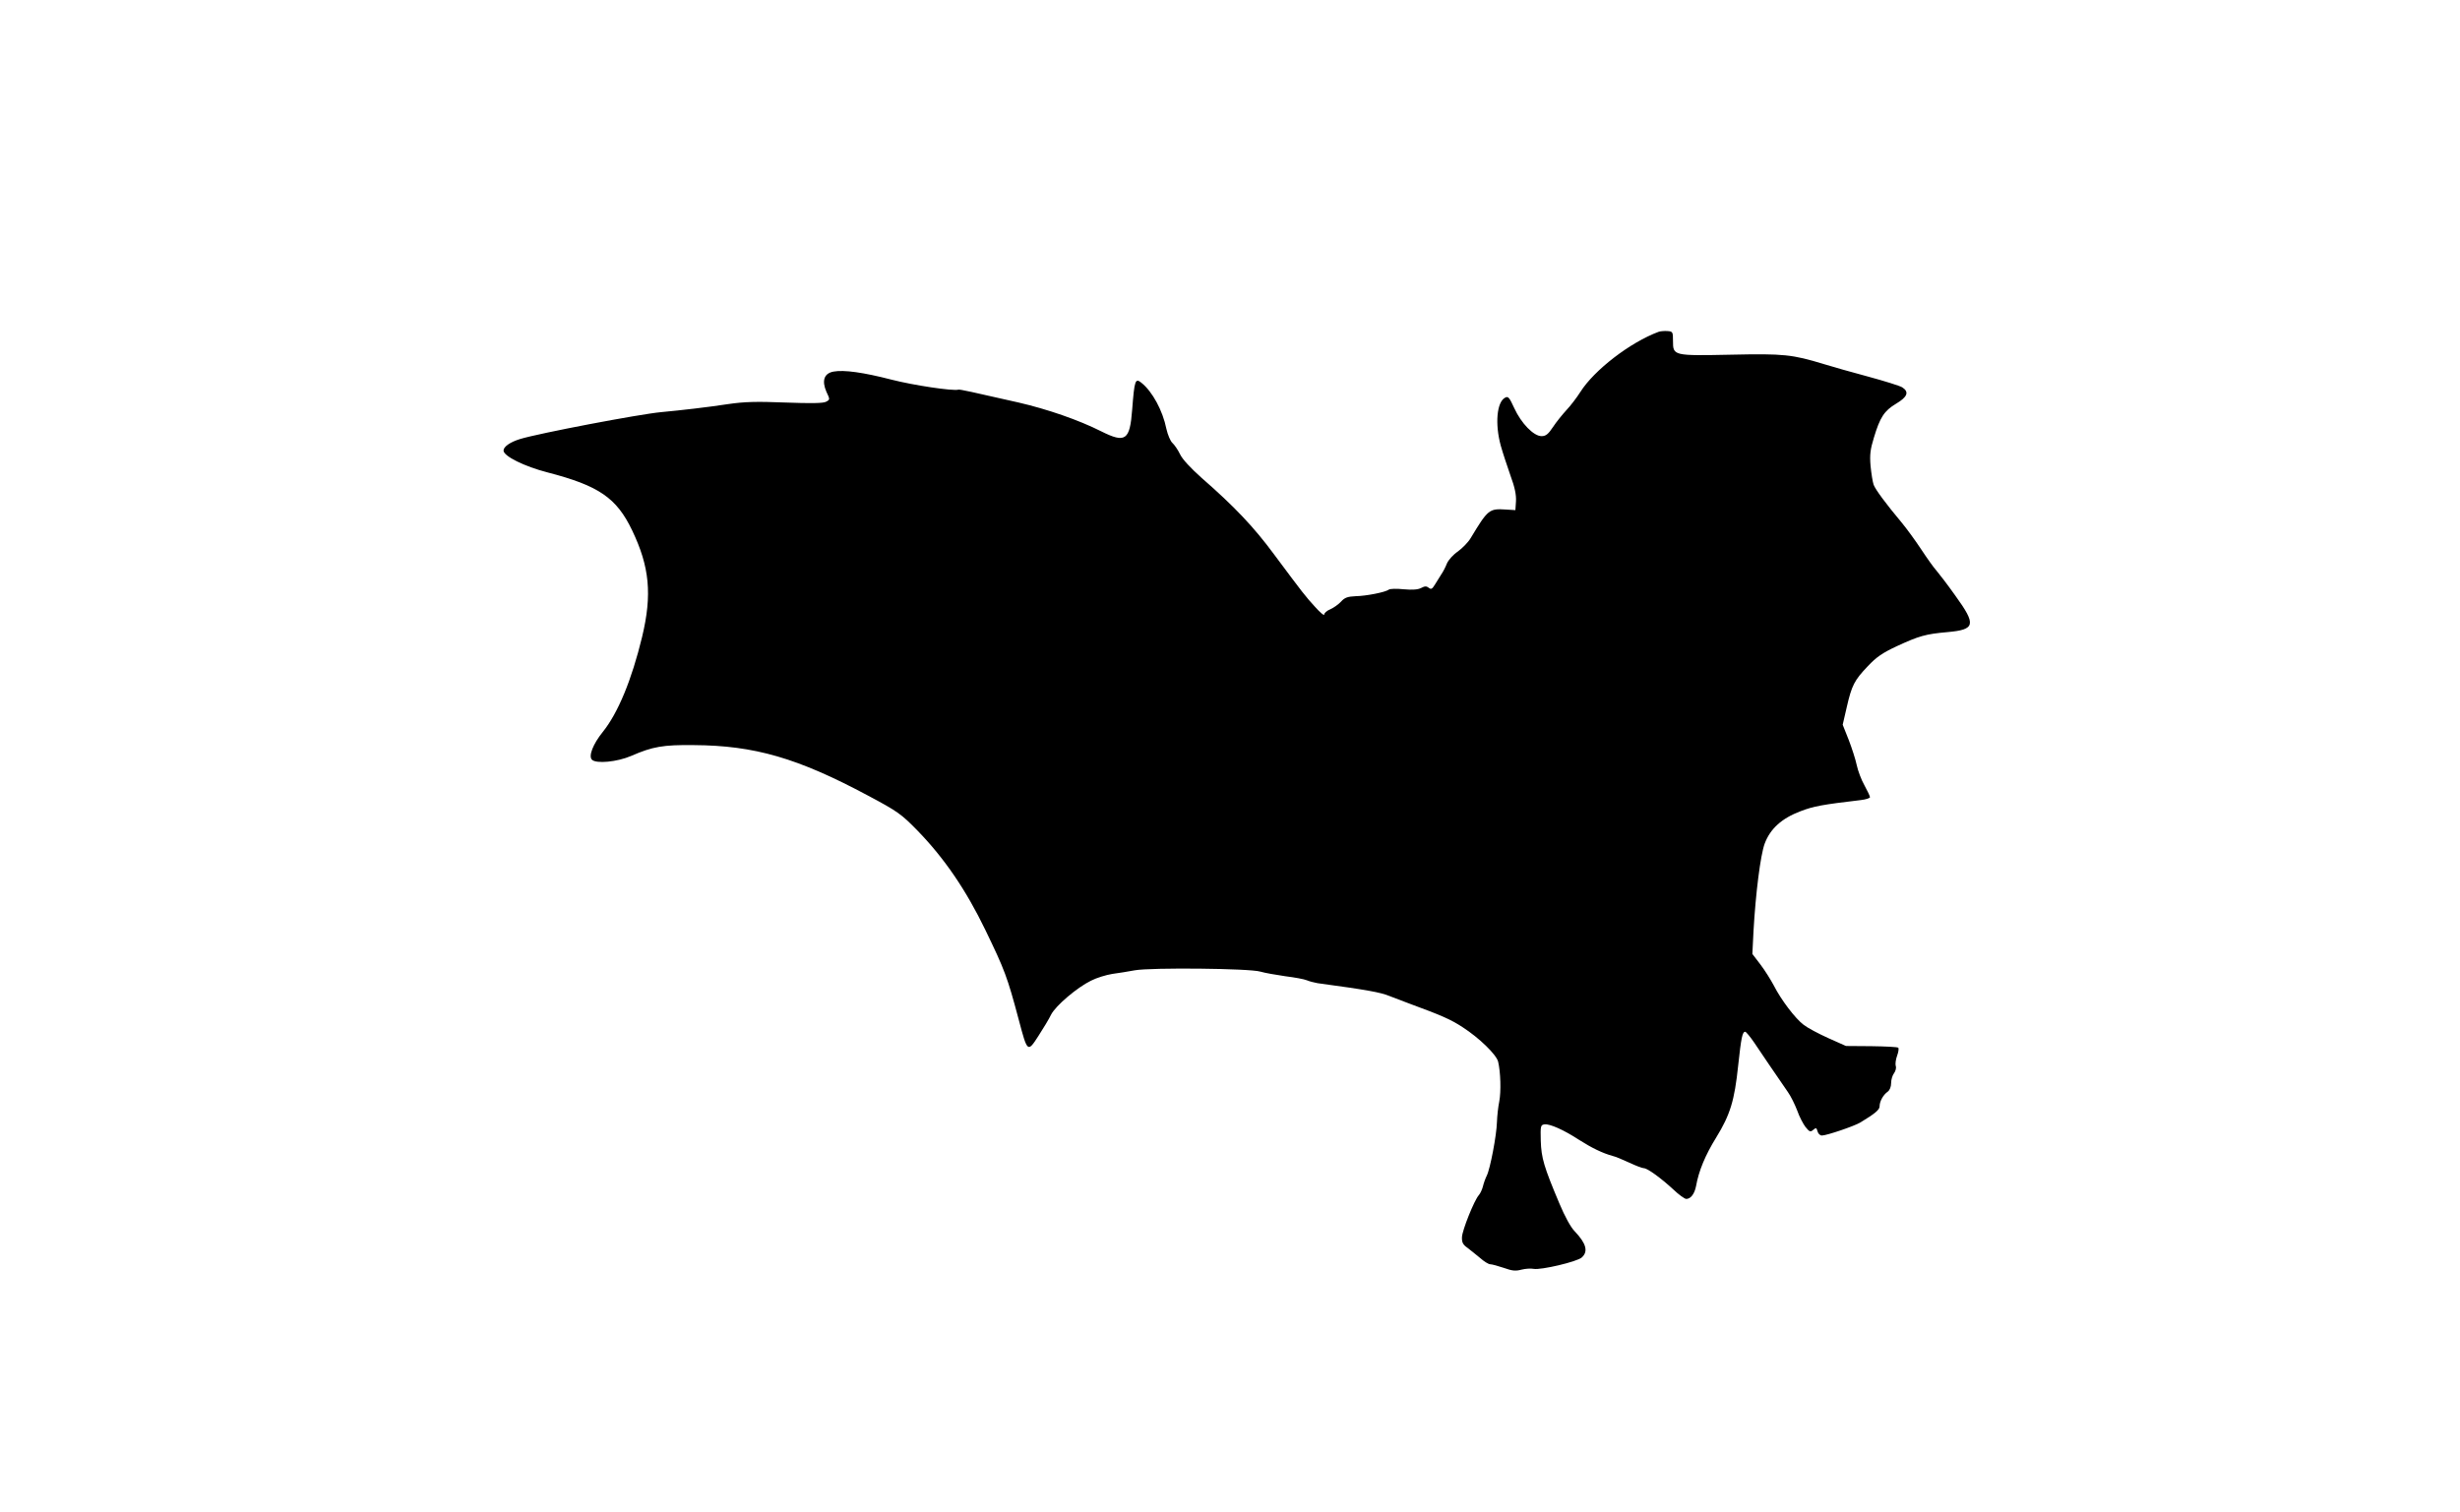  <svg version="1.0" xmlns="http://www.w3.org/2000/svg"
 width="1280pt" height="787pt" viewBox="0 0 1280 787"
 preserveAspectRatio="xMidYMid meet"><g transform="translate(0,787) scale(0.1,-0.1)"
fill="#000000" stroke="none">
<path d="M8630 6143 c-148 -55 -335 -199 -407 -313 -19 -30 -52 -73 -73 -95
-20 -22 -52 -61 -69 -87 -25 -38 -38 -48 -60 -48 -41 0 -106 67 -142 146 -26
57 -32 63 -48 54 -43 -23 -53 -137 -22 -250 10 -36 33 -105 50 -154 23 -62 31
-102 29 -135 l-3 -46 -49 3 c-88 6 -94 0 -184 -149 -13 -22 -43 -52 -66 -69
-24 -16 -49 -44 -57 -62 -7 -18 -20 -44 -30 -58 -9 -14 -24 -38 -33 -53 -14
-23 -20 -26 -32 -16 -12 9 -20 9 -39 -1 -17 -9 -45 -11 -91 -7 -37 4 -72 3
-78 -2 -17 -13 -116 -33 -173 -34 -41 -2 -56 -7 -75 -28 -13 -14 -38 -32 -56
-40 -18 -7 -32 -20 -32 -28 0 -7 -21 11 -47 40 -52 57 -59 66 -214 274 -104
141 -206 249 -377 398 -57 51 -100 97 -112 123 -11 23 -29 49 -40 59 -10 9
-24 42 -31 73 -19 95 -73 194 -129 239 -33 27 -37 16 -49 -139 -12 -160 -35
-176 -161 -113 -117 59 -279 115 -430 150 -246 56 -305 69 -313 67 -30 -8
-235 23 -348 52 -147 38 -248 52 -302 42 -49 -9 -62 -47 -37 -105 19 -40 19
-41 -2 -52 -14 -8 -78 -9 -212 -4 -150 6 -214 4 -296 -8 -112 -17 -243 -32
-350 -42 -116 -11 -636 -110 -734 -140 -52 -16 -86 -40 -86 -60 0 -29 109 -83
230 -114 266 -69 358 -132 439 -301 91 -190 105 -334 52 -555 -54 -223 -125
-396 -205 -495 -50 -62 -75 -125 -56 -144 22 -22 131 -12 205 20 110 48 165
58 325 56 316 -2 540 -67 905 -262 156 -83 175 -97 259 -183 140 -144 253
-310 353 -517 101 -209 114 -243 174 -468 45 -170 46 -171 102 -84 26 40 56
90 66 111 24 47 136 142 208 177 29 15 79 30 110 35 32 4 85 13 118 19 86 15
598 10 653 -7 24 -7 82 -17 130 -24 48 -6 98 -15 112 -21 14 -6 39 -12 55 -15
259 -35 329 -48 375 -67 19 -7 67 -25 105 -40 166 -61 214 -82 275 -122 87
-56 175 -142 185 -179 13 -54 16 -156 6 -208 -6 -29 -11 -77 -12 -107 -2 -69
-35 -243 -53 -279 -7 -14 -16 -39 -20 -56 -4 -16 -14 -37 -21 -45 -24 -26 -87
-184 -88 -219 -1 -27 5 -39 28 -55 16 -12 45 -36 66 -53 20 -18 44 -33 53 -33
9 0 41 -9 71 -19 44 -16 62 -17 92 -9 20 5 48 7 63 4 38 -7 225 37 250 59 35
31 24 73 -36 136 -21 21 -52 78 -80 145 -81 192 -94 237 -97 326 -2 77 -1 83
19 86 27 4 100 -28 181 -81 66 -42 122 -69 173 -83 14 -3 53 -19 87 -35 34
-16 68 -29 76 -29 19 0 90 -52 154 -111 28 -27 59 -49 67 -49 23 0 43 26 51
67 14 79 48 161 105 253 73 119 95 192 114 373 16 148 22 177 37 177 4 0 26
-26 47 -57 35 -53 109 -161 175 -257 15 -21 36 -64 48 -95 11 -32 31 -70 43
-86 21 -26 26 -28 40 -16 15 13 18 12 23 -7 3 -12 13 -22 23 -22 24 0 169 49
200 68 76 46 100 66 100 84 0 26 19 60 42 76 11 8 18 26 18 45 0 18 7 41 15
51 8 11 13 28 9 38 -3 10 0 34 7 53 7 19 10 38 6 42 -4 4 -67 7 -140 8 l-132
1 -92 41 c-51 23 -109 54 -128 69 -44 33 -118 131 -155 204 -16 30 -47 80 -70
110 l-42 55 6 120 c11 195 36 394 58 454 29 78 89 132 187 169 68 26 111 34
314 58 26 3 47 10 47 15 0 5 -13 33 -29 62 -16 28 -34 76 -40 105 -6 29 -25
88 -42 132 l-31 78 21 91 c26 114 40 141 110 214 44 47 76 69 151 104 115 53
149 63 262 73 147 13 152 38 42 190 -41 58 -86 116 -98 130 -13 14 -48 63 -79
110 -31 47 -77 110 -102 140 -82 98 -136 171 -146 197 -5 14 -12 58 -16 98 -5
59 -1 87 17 146 32 107 54 141 116 178 59 35 69 61 32 85 -13 8 -93 33 -178
56 -85 23 -189 52 -230 65 -164 50 -209 55 -481 49 -302 -6 -304 -6 -304 71 0
48 -1 50 -30 52 -16 1 -37 -1 -45 -4z"/>
</g>
</svg>
